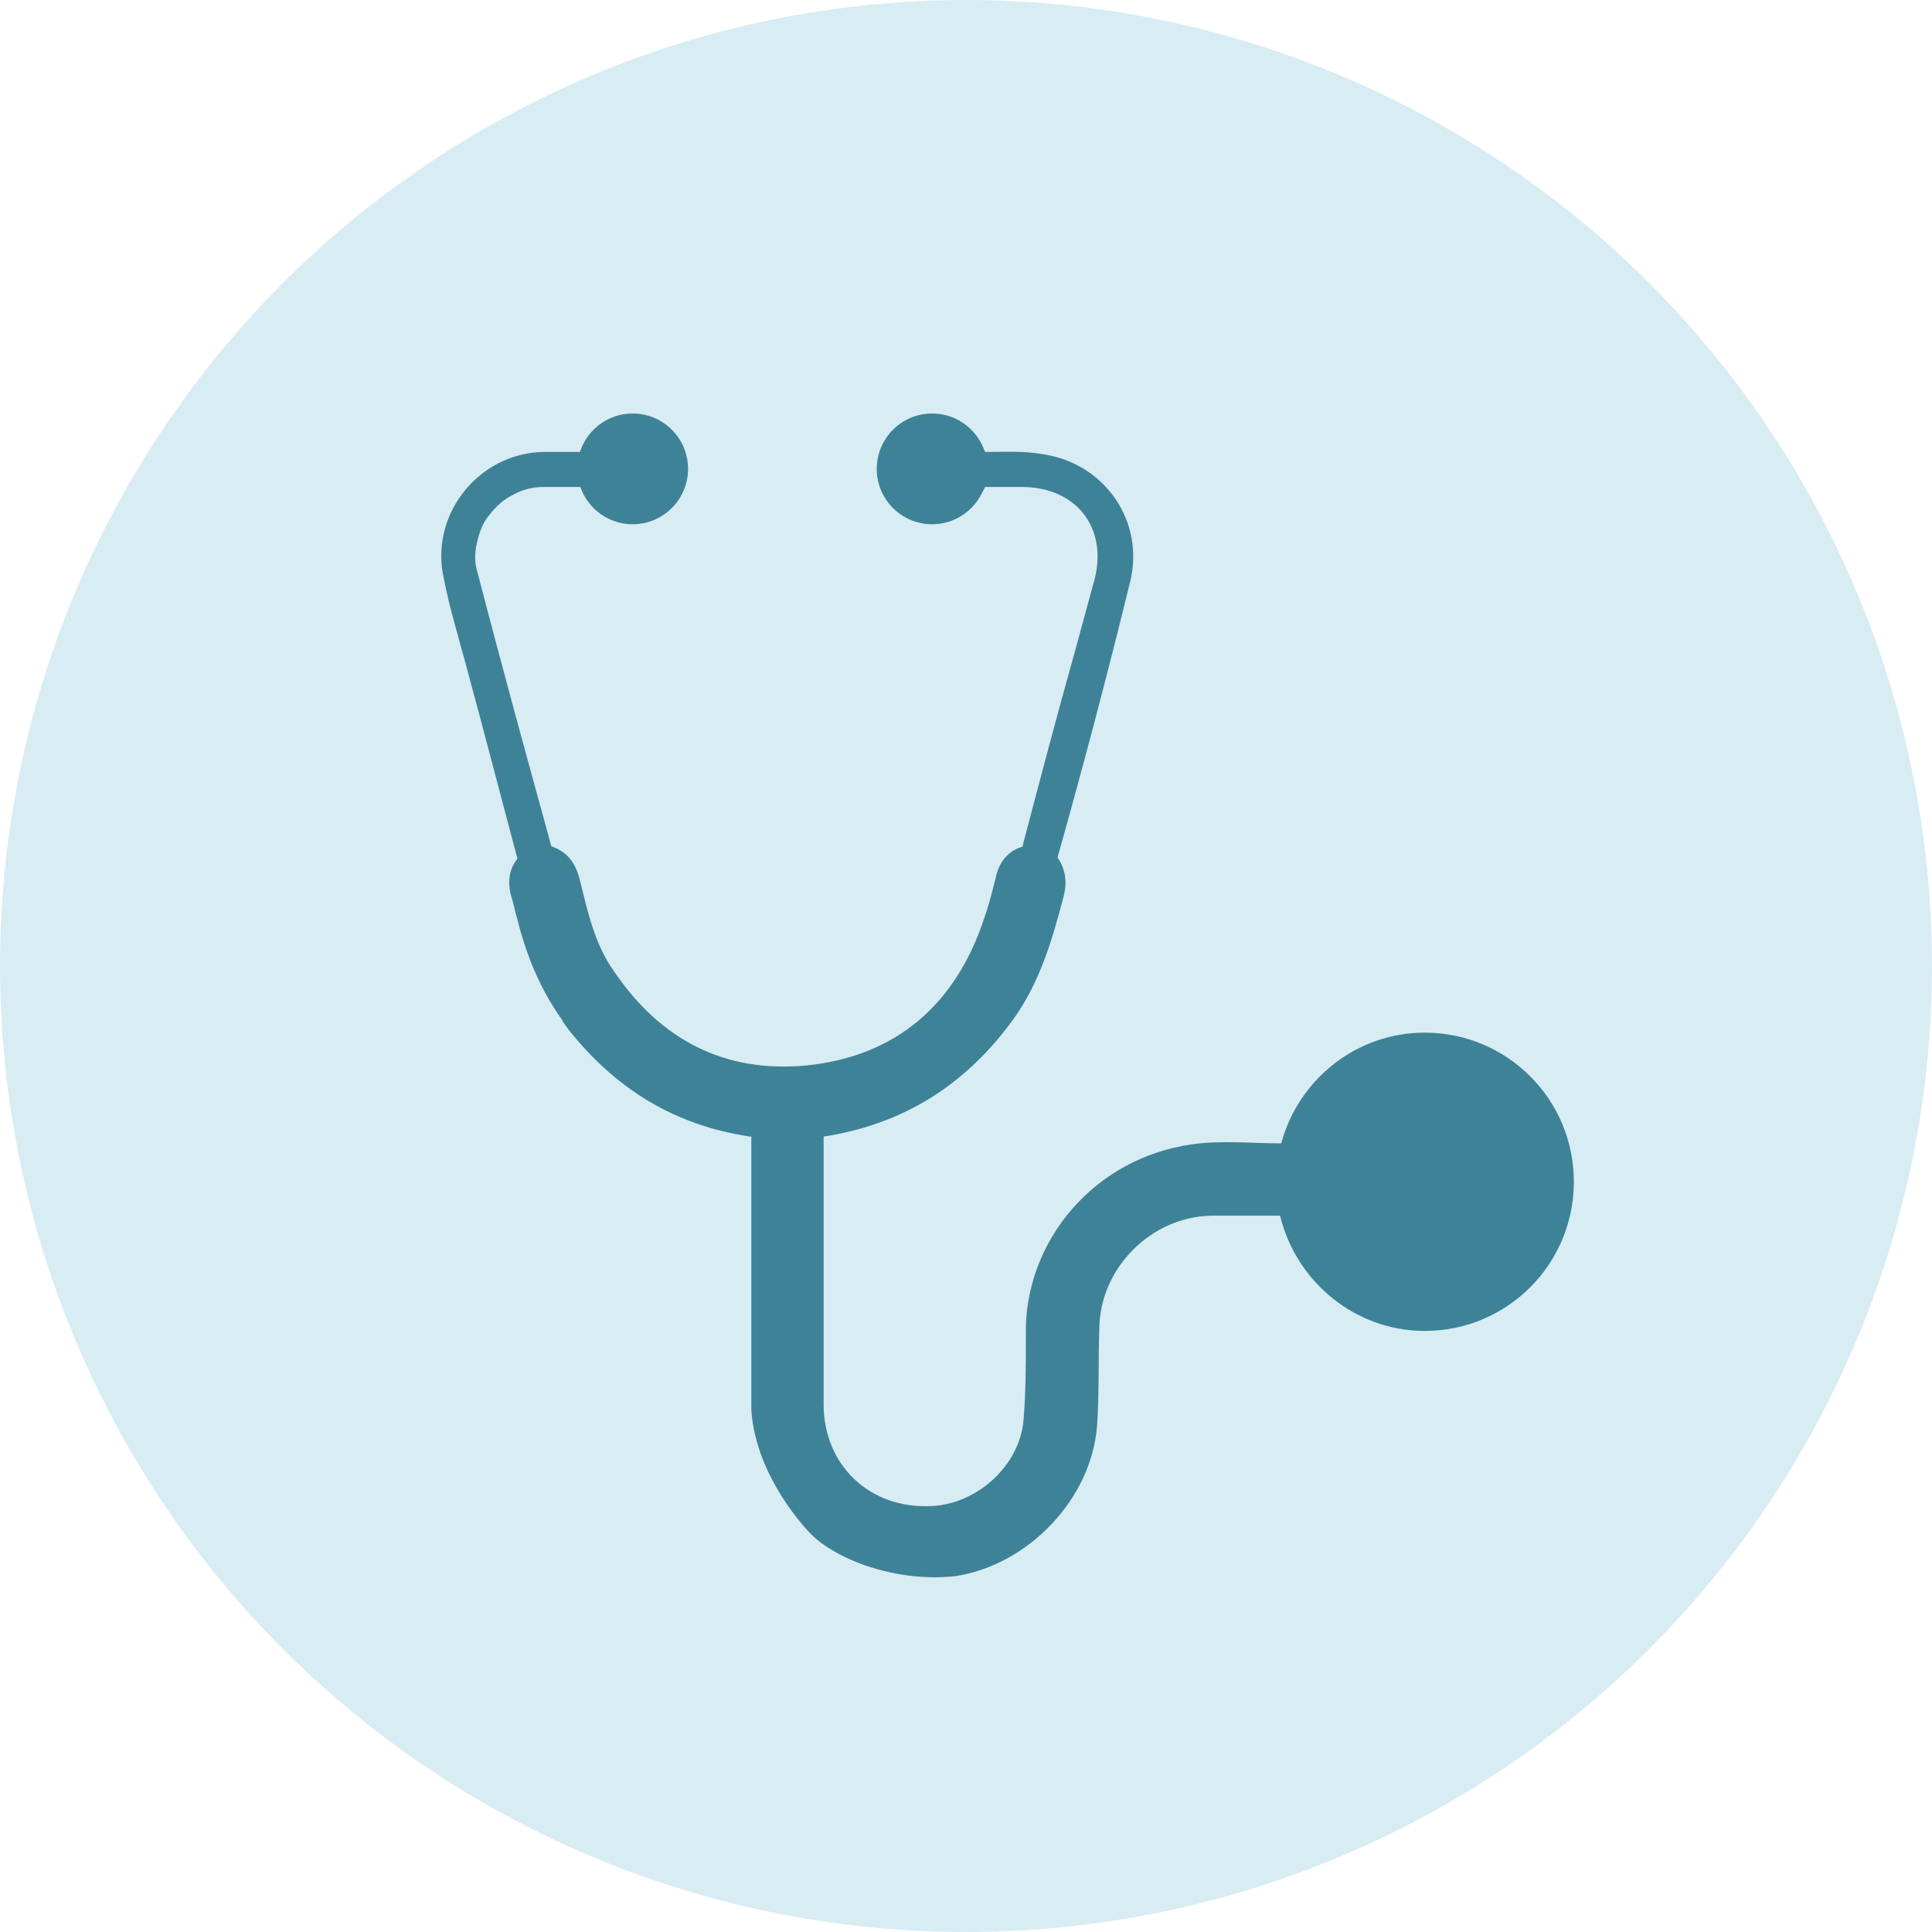 <?xml version="1.0" encoding="UTF-8"?> <svg xmlns="http://www.w3.org/2000/svg" xmlns:xlink="http://www.w3.org/1999/xlink" version="1.1" id="Layer_1" x="0px" y="0px" viewBox="0 0 171 171" style="enable-background:new 0 0 171 171;" xml:space="preserve"> <style type="text/css"> .st0{fill:#BEE0EB;fill-opacity:0.6;} .st1{fill:none;} .st2{fill:#3E8298;} </style> <circle class="st0" cx="85.5" cy="85.5" r="85.5"></circle> <rect x="39" y="37" class="st1" width="100" height="102.7"></rect> <circle class="st2" cx="56" cy="41.5" r="4.9"></circle> <circle class="st2" cx="82.5" cy="41.5" r="4.9"></circle> <path class="st2" d="M84.6,139.5c6.4-1,12-6.8,12.5-13.3c0.2-2.9,0.1-5.8,0.2-8.7c0.1-5.3,4.6-9.8,9.9-9.9c2,0,4.1,0,6.1,0 c1.4,5.8,6.6,10.2,12.8,10.2c7.3,0,13.2-5.9,13.2-13.2c0-7.3-5.9-13.2-13.2-13.2c-6.1,0-11.2,4.2-12.7,9.8c-2.6,0-5.4-0.3-8,0.1 c-4.1,0.6-7.8,2.6-10.5,5.7c-2.7,3.1-4.2,7.1-4.1,11.2c0,2.5,0,4.9-0.2,7.4c-0.3,4.1-4.1,7.5-8.1,7.7c-5.5,0.3-9.6-3.6-9.6-9 c0-4.5,0-9,0-13.5c0-3.2,0-7,0-10.2C80,99.5,85.5,96,89.7,90.2c2.3-3.2,3.4-6.9,4.4-10.7c0.4-1.4,0.2-2.6-0.5-3.6 c2.2-7.8,4.5-16.5,6.4-24.3c1.4-5.4-2.2-10.6-7.7-11.4c-1.7-0.3-3.4-0.2-5.1-0.2c-0.6-1.1-1.3-2.2-2.6-2.7c0.1,0.9,0.1,1.8,0.2,2.7 c0.1,1.2-0.7,2.6-1.9,3.4c1.1-0.9,1.9-2.2,1.8-3.3c-0.1-0.9-0.1-1.8-0.2-2.7L83.7,37h-2c-0.2,0.1-0.4,0.2-0.6,0.3 c-3,1.3-3.9,4.4-2,7.1c0.1,0,0.2,0,0.3,0c-0.1,0-0.1,0-0.2,0c2.3,2.9,6.2,2.2,8-1.3c1.1,0,2.3,0,3.4,0c4.7,0.1,7.4,3.6,6.3,8.1 c-0.6,2.2-1.2,4.4-1.8,6.6c-1.6,5.7-3.1,11.4-4.6,17.1l0.1,0c-1.4,0.4-2.2,1.4-2.5,2.9c-0.3,1.2-0.6,2.4-1,3.5 c-2.5,7.6-7.8,12.2-15.7,13c-7.3,0.7-13-2.3-17.1-8.4c-1.7-2.4-2.3-5.3-3-8.1c-0.4-1.5-1.1-2.4-2.5-2.9c-2.2-8-4.4-16-6.5-24.1 C42,49.9,42,49,42.2,48.1c0.2-0.9,0.5-1.8,1.1-2.5c0.6-0.8,1.3-1.4,2.1-1.8c0.9-0.5,1.8-0.7,2.7-0.7c1.2,0,2.3,0,3.5,0v0.1l0.8,1.3 c0,0,0.1,0,0.1,0c1.6,1.8,3.8,2.3,5.7,1.1c1.7-1,2.5-2.5,2.4-4.4c-0.1-0.9-0.4-1.7-0.9-2.4s-1.3-1.2-2.1-1.5 c0.1,0.4,0.2,0.8,0.3,1.1c0.2,0.6,0.2,1.1,0.2,1.7c0-0.5,0-1-0.2-1.6c-0.2-0.4-0.2-0.7-0.3-1.1L57,37h-2c-1.5,0.5-2.8,1.4-3.4,3 c-1.2,0-2.3,0-3.5,0c-5.6,0.1-9.9,5.3-8.9,10.8c0.5,2.7,1.3,5.3,2,7.9c1.5,5.5,3.1,11.7,4.6,17.3c-0.8,1-0.9,2.2-0.5,3.5 c0.2,0.6,0.3,1.3,0.5,1.9c0.8,3.2,2,6.1,3.9,8.8c0.2,0.4,0.4,0.6,0.6,0.9c4.2,5.3,9.4,8.5,16.1,9.5h0.1c0,7.8,0,16.4,0,24.2 c0.4,6.1,5.2,10.9,5.2,10.9C73.9,138,79.3,140.1,84.6,139.5z"></path> </svg> 